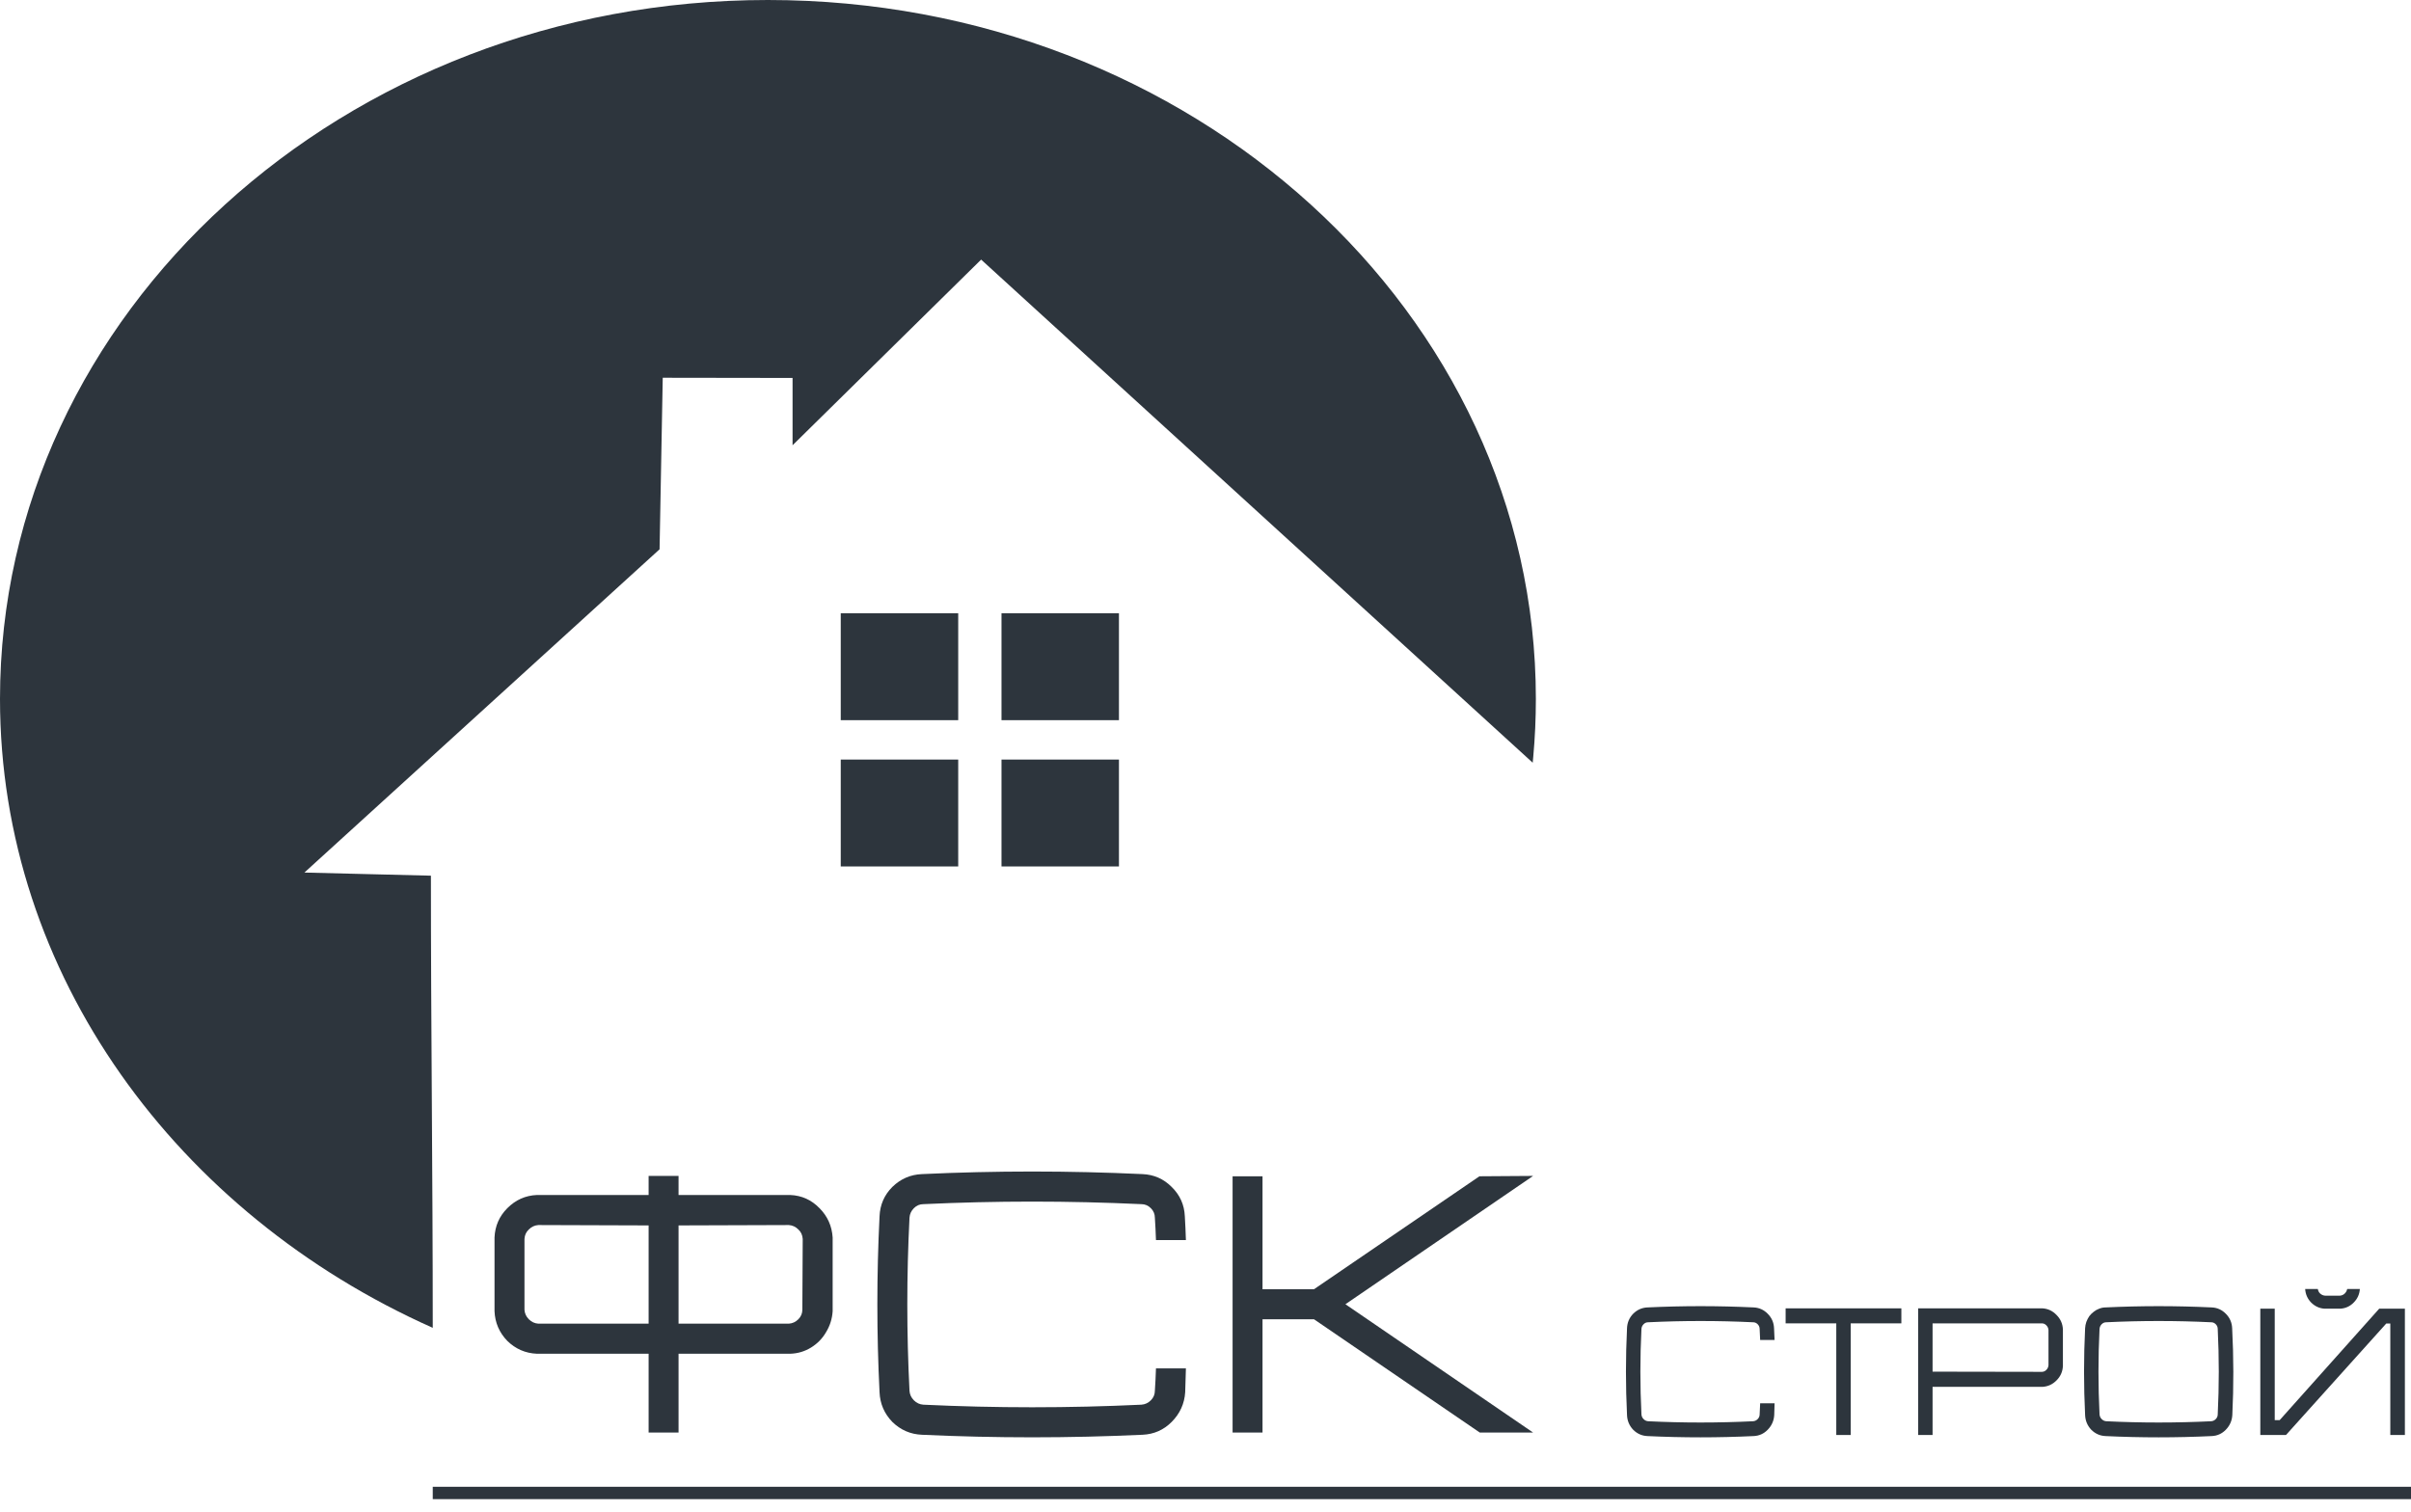 <?xml version="1.0" encoding="UTF-8"?> <svg xmlns="http://www.w3.org/2000/svg" width="118" height="74" viewBox="0 0 118 74" fill="none"><path d="M86.121 69.23C86.132 69.053 86.141 68.873 86.146 68.69H86.852C86.847 68.885 86.841 69.076 86.835 69.265C86.818 69.543 86.712 69.782 86.516 69.983C86.327 70.178 86.097 70.281 85.828 70.293C84.961 70.334 84.095 70.355 83.228 70.355C82.362 70.355 81.495 70.334 80.628 70.293C80.359 70.281 80.126 70.178 79.931 69.983C79.742 69.782 79.641 69.543 79.63 69.265C79.561 67.849 79.561 66.432 79.63 65.015C79.641 64.737 79.742 64.501 79.931 64.306C80.126 64.112 80.359 64.008 80.628 63.996C81.495 63.955 82.362 63.934 83.228 63.934C84.095 63.934 84.961 63.955 85.828 63.996C86.097 64.008 86.327 64.112 86.516 64.306C86.712 64.501 86.815 64.737 86.826 65.015C86.838 65.204 86.847 65.396 86.852 65.59H86.146C86.141 65.407 86.132 65.227 86.121 65.05C86.121 64.962 86.089 64.885 86.026 64.82C85.963 64.755 85.888 64.723 85.802 64.723C84.941 64.681 84.083 64.661 83.228 64.661C82.373 64.661 81.518 64.681 80.663 64.723C80.577 64.723 80.502 64.755 80.439 64.82C80.376 64.885 80.341 64.962 80.336 65.05C80.267 66.444 80.267 67.837 80.336 69.23C80.341 69.319 80.376 69.395 80.439 69.46C80.502 69.525 80.577 69.561 80.663 69.567C81.518 69.608 82.373 69.629 83.228 69.629C84.089 69.629 84.947 69.608 85.802 69.567C85.888 69.561 85.963 69.525 86.026 69.46C86.089 69.395 86.121 69.319 86.121 69.23Z" fill="#2D353D"></path><path d="M87.393 64.041H93.057V64.776H90.578V70.24H89.872V64.776H87.393V64.041Z" fill="#2D353D"></path><path d="M100.964 65.077V66.857C100.952 67.134 100.849 67.37 100.654 67.565C100.464 67.76 100.235 67.866 99.965 67.884H94.585V70.24H93.879V64.041H99.965C100.235 64.058 100.464 64.168 100.654 64.368C100.849 64.563 100.952 64.799 100.964 65.077ZM99.931 67.149C100.017 67.149 100.091 67.117 100.154 67.052C100.218 66.987 100.252 66.91 100.258 66.821V65.103C100.252 65.015 100.218 64.938 100.154 64.873C100.091 64.808 100.017 64.776 99.931 64.776H94.585V67.14L99.931 67.149Z" fill="#2D353D"></path><path d="M109.247 65.015C109.321 66.432 109.324 67.849 109.255 69.265C109.238 69.543 109.132 69.782 108.937 69.983C108.747 70.178 108.518 70.281 108.248 70.293C107.382 70.334 106.515 70.355 105.648 70.355C104.782 70.355 103.915 70.334 103.049 70.293C102.779 70.281 102.547 70.178 102.351 69.983C102.162 69.782 102.062 69.543 102.05 69.265C101.981 67.849 101.981 66.432 102.05 65.015C102.056 64.909 102.076 64.805 102.11 64.705C102.151 64.599 102.199 64.504 102.257 64.421C102.32 64.339 102.392 64.268 102.472 64.209C102.552 64.144 102.641 64.094 102.739 64.058C102.842 64.017 102.945 63.996 103.049 63.996C103.915 63.955 104.782 63.934 105.648 63.934C106.515 63.934 107.382 63.955 108.248 63.996C108.518 64.008 108.747 64.112 108.937 64.306C109.132 64.501 109.235 64.737 109.247 65.015ZM108.541 69.23C108.61 67.837 108.61 66.444 108.541 65.05C108.541 64.962 108.509 64.885 108.446 64.82C108.383 64.755 108.308 64.723 108.222 64.723C107.362 64.681 106.504 64.661 105.648 64.661C104.793 64.661 103.938 64.681 103.083 64.723C102.997 64.723 102.923 64.755 102.859 64.82C102.796 64.885 102.762 64.962 102.756 65.05C102.687 66.444 102.687 67.837 102.756 69.23C102.762 69.319 102.796 69.395 102.859 69.46C102.923 69.525 102.997 69.561 103.083 69.567C103.938 69.608 104.793 69.629 105.648 69.629C106.509 69.629 107.367 69.608 108.222 69.567C108.308 69.561 108.383 69.525 108.446 69.46C108.509 69.395 108.541 69.319 108.541 69.23Z" fill="#2D353D"></path><path d="M113.767 64.058C113.515 64.041 113.297 63.94 113.113 63.757C112.935 63.574 112.837 63.353 112.82 63.093H113.44C113.452 63.176 113.486 63.247 113.543 63.306C113.618 63.377 113.704 63.415 113.802 63.421H114.516C114.614 63.415 114.697 63.377 114.766 63.306C114.823 63.247 114.86 63.176 114.878 63.093H115.497C115.48 63.353 115.38 63.574 115.196 63.757C115.018 63.94 114.8 64.041 114.542 64.058H113.767ZM116.444 64.058H117.701V70.24H116.987V64.784H116.789L111.882 70.24H110.625V64.058H111.331V69.513H111.572L116.444 64.058Z" fill="#2D353D"></path><path d="M38.679 58.493C39.239 58.517 39.716 58.732 40.109 59.139C40.502 59.533 40.716 60.012 40.752 60.574V64.181C40.728 64.552 40.621 64.893 40.431 65.204C40.252 65.515 40.008 65.766 39.698 65.958C39.388 66.149 39.048 66.251 38.679 66.263H33.21V70.121H31.745V66.263H26.276C25.716 66.239 25.234 66.03 24.829 65.635C24.436 65.228 24.227 64.743 24.203 64.181V60.574C24.227 60.012 24.436 59.533 24.829 59.139C25.234 58.732 25.716 58.517 26.276 58.493H31.745V57.559H33.21V58.493H38.679ZM26.348 64.791H31.745V59.982L26.348 59.964C26.169 59.976 26.014 60.048 25.883 60.179C25.752 60.299 25.68 60.455 25.669 60.646V64.109C25.68 64.289 25.752 64.444 25.883 64.576C26.014 64.708 26.169 64.779 26.348 64.791ZM39.269 64.109L39.287 60.646C39.275 60.455 39.203 60.299 39.072 60.179C38.941 60.048 38.786 59.976 38.608 59.964L33.21 59.982V64.791H38.608C38.786 64.779 38.941 64.708 39.072 64.576C39.203 64.444 39.269 64.289 39.269 64.109Z" fill="#2D353D"></path><path d="M56.522 68.075C56.546 67.716 56.564 67.352 56.576 66.981H58.041C58.029 67.376 58.017 67.764 58.006 68.147C57.97 68.709 57.749 69.194 57.344 69.601C56.951 69.996 56.475 70.205 55.915 70.229C54.115 70.312 52.316 70.354 50.517 70.354C48.718 70.354 46.919 70.312 45.12 70.229C44.56 70.205 44.078 69.996 43.673 69.601C43.279 69.194 43.071 68.709 43.047 68.147C42.904 65.276 42.904 62.405 43.047 59.533C43.071 58.971 43.279 58.493 43.673 58.098C44.078 57.703 44.56 57.494 45.12 57.47C46.919 57.386 48.718 57.344 50.517 57.344C52.316 57.344 54.115 57.386 55.915 57.47C56.475 57.494 56.951 57.703 57.344 58.098C57.749 58.493 57.964 58.971 57.988 59.533C58.011 59.916 58.029 60.305 58.041 60.7H56.576C56.564 60.329 56.546 59.964 56.522 59.605C56.522 59.426 56.457 59.27 56.326 59.139C56.195 59.007 56.04 58.941 55.861 58.941C54.074 58.858 52.293 58.816 50.517 58.816C48.742 58.816 46.967 58.858 45.192 58.941C45.013 58.941 44.858 59.007 44.727 59.139C44.596 59.27 44.525 59.426 44.513 59.605C44.37 62.429 44.37 65.252 44.513 68.075C44.525 68.255 44.596 68.41 44.727 68.542C44.858 68.674 45.013 68.745 45.192 68.757C46.967 68.841 48.742 68.883 50.517 68.883C52.304 68.883 54.086 68.841 55.861 68.757C56.04 68.745 56.195 68.674 56.326 68.542C56.457 68.41 56.522 68.255 56.522 68.075Z" fill="#2D353D"></path><path d="M75.034 57.559L65.848 63.84L75.034 70.121H72.425L64.311 64.576H61.791V70.121H60.326V57.577H61.791V63.105H64.311L72.407 57.577L75.034 57.559Z" fill="#2D353D"></path><path fill-rule="evenodd" clip-rule="evenodd" d="M37.584 0C58.342 0 75.169 15.317 75.169 34.211C75.169 35.166 75.126 36.112 75.041 37.048C75.032 37.143 75.023 37.239 75.014 37.333C74.745 37.088 73.816 36.24 70.606 33.312C66.089 29.191 57.054 20.949 48.019 12.707C44.943 15.736 41.867 18.766 38.79 21.795C38.79 20.697 38.79 19.599 38.79 18.5C36.729 18.497 34.668 18.494 32.607 18.491C32.55 18.491 32.493 18.491 32.436 18.491C32.385 21.289 32.333 24.088 32.281 26.887C26.487 32.161 20.692 37.435 14.898 42.71C16.962 42.761 19.026 42.812 21.09 42.863C21.088 50.227 21.182 57.631 21.18 64.995C8.695 59.433 0 47.715 0 34.21C0 15.316 16.827 0 37.584 0L37.584 0Z" fill="#2D353D"></path><path fill-rule="evenodd" clip-rule="evenodd" d="M41.148 30.019H46.897V35.251H41.148V30.019Z" fill="#2D353D"></path><path fill-rule="evenodd" clip-rule="evenodd" d="M49.016 30.019H54.764V35.251H49.016V30.019Z" fill="#2D353D"></path><path fill-rule="evenodd" clip-rule="evenodd" d="M41.148 37.179H46.897V42.411H41.148V37.179Z" fill="#2D353D"></path><path fill-rule="evenodd" clip-rule="evenodd" d="M49.016 37.179H54.764V42.411H49.016V37.179Z" fill="#2D353D"></path><path d="M21.18 73.38H118V72.775H21.18V73.38Z" fill="#2D353D"></path></svg> 